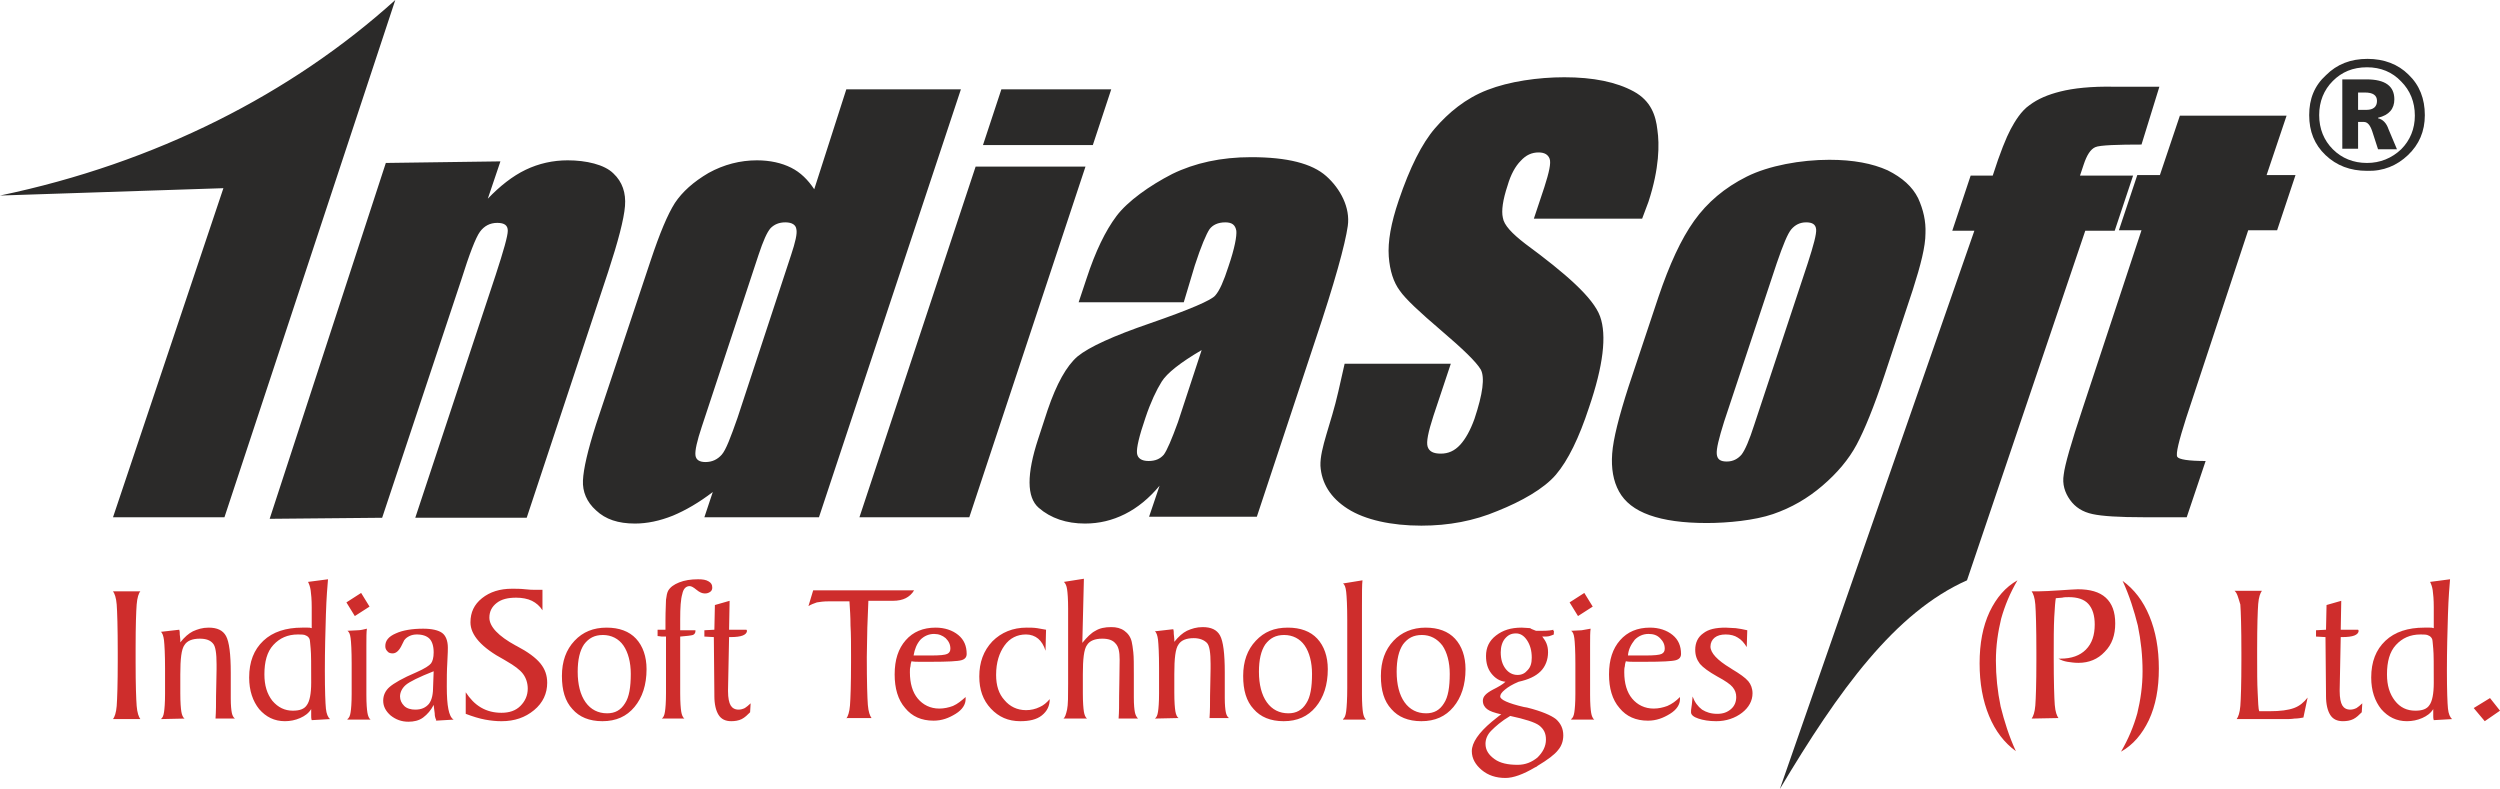 <?xml version="1.0" encoding="utf-8"?>
<!-- Generator: Adobe Illustrator 25.4.1, SVG Export Plug-In . SVG Version: 6.00 Build 0)  -->
<svg version="1.1" id="Layer_1" xmlns="http://www.w3.org/2000/svg" xmlns:xlink="http://www.w3.org/1999/xlink" x="0px" y="0px"
	 viewBox="0 0 475.6 150.1" style="enable-background:new 0 0 475.6 150.1;" xml:space="preserve">
<style type="text/css">
	.st0{fill-rule:evenodd;clip-rule:evenodd;fill:#2B2A29;}
	.st1{fill-rule:evenodd;clip-rule:evenodd;fill:#CE2D2C;}
	.st2{fill:#2B2A29;}
</style>
<g id="Layer_x0020_2">
	<path class="st0" d="M75.2,0L42.7,98.4H21.5l21-62.6L0,37.2C29.7,31,55.5,17.8,75.2,0z M95.2,30.7l-2.4,7.1
		c2.3-2.4,4.7-4.3,7.2-5.5c2.5-1.2,5.2-1.8,8-1.8c3.5,0,7,0.8,8.7,2.5c1.7,1.6,2.4,3.7,2.2,6.2c-0.2,2.5-1.3,6.7-3.2,12.5
		l-15.5,46.8H79l15.3-46.2c1.5-4.6,2.3-7.4,2.3-8.4c0-1-0.6-1.5-2-1.5c-1.4,0-2.5,0.6-3.3,1.7s-2,4.2-3.6,9.3l-15,45.1l-21.4,0.2
		L73.4,31L95.2,30.7L95.2,30.7z M182.8,17l-27,81.4H134l1.6-4.8c-2.6,2-5.2,3.5-7.6,4.5c-2.5,1-4.9,1.5-7.2,1.5
		c-3.2,0-5.6-0.8-7.4-2.5c-1.8-1.6-2.6-3.6-2.5-5.7c0.1-2.2,0.9-5.7,2.5-10.7l10.4-31.2c1.7-5.1,3.2-8.7,4.6-10.9
		c1.4-2.1,3.5-4,6.4-5.7c2.9-1.6,6-2.4,9.2-2.4c2.5,0,4.7,0.5,6.5,1.4c1.8,0.9,3.2,2.3,4.4,4.1L161,17H182.8z M150.5,48.5
		c0.8-2.4,1.2-4.1,1-4.9c-0.1-0.8-0.8-1.3-2.1-1.3c-1.2,0-2.1,0.4-2.8,1.1c-0.7,0.8-1.4,2.4-2.3,5.1l-10.8,32.7
		c-0.9,2.7-1.3,4.5-1.2,5.4c0.1,0.9,0.8,1.3,1.9,1.3c1.3,0,2.3-0.5,3.1-1.4c0.8-0.9,1.7-3.3,3-7L150.5,48.5L150.5,48.5z M211.4,17
		l-3.5,10.6h-20.9l3.5-10.6H211.4z M206.5,31.7l-22.1,66.7h-20.9l22.1-66.7H206.5z M225.2,57.5h-20l1.5-4.5
		c1.7-5.2,3.6-9.1,5.7-11.9c2.1-2.8,6.3-5.8,10.6-8c4.3-2.1,9.3-3.2,15-3.2c6.9,0,11.6,1.2,14.3,3.6s4.6,6,4.1,9.5
		c-0.5,3.5-2.5,10.8-6.2,21.8l-11.1,33.5h-20.5l2-5.9c-2,2.4-4.2,4.2-6.6,5.4c-2.4,1.2-4.9,1.8-7.6,1.8c-3.5,0-6.5-1-8.8-3
		c-2.3-2-2.3-6.4-0.1-13.1l1.8-5.5c1.7-5,3.6-8.4,5.7-10.2c2.2-1.8,6.8-3.9,13.8-6.3c7.5-2.6,11.7-4.4,12.4-5.3
		c0.8-0.9,1.6-2.7,2.5-5.5c1.2-3.5,1.6-5.8,1.5-6.8c-0.2-1.1-0.8-1.6-2.1-1.6c-1.4,0-2.4,0.5-3,1.3c-0.6,0.9-1.6,3.2-2.8,6.9
		L225.2,57.5L225.2,57.5z M228.6,66.6c-4.1,2.4-6.6,4.4-7.6,6c-1,1.6-2.1,3.9-3.1,6.9c-1.2,3.5-1.7,5.7-1.6,6.7
		c0.1,1,0.9,1.5,2.2,1.5c1.3,0,2.2-0.4,2.9-1.2c0.6-0.8,1.5-2.9,2.7-6.2L228.6,66.6L228.6,66.6z M312.4,41.6h-20.6l2-6
		c0.9-2.8,1.3-4.6,1-5.4s-1-1.2-2.1-1.2c-1.3,0-2.4,0.5-3.4,1.6c-1,1-1.9,2.6-2.5,4.7c-0.9,2.7-1.2,4.8-0.9,6.1c0.2,1.4,1.7,3,4.3,5
		c7.6,5.6,12.9,10.2,14.2,13.8s0.6,9.4-2.1,17.3c-1.9,5.8-4,10.1-6.3,12.8c-2.3,2.7-6.6,5.1-11.1,6.9c-4.5,1.9-9.3,2.8-14.5,2.8
		c-5.7,0-10.7-1.1-14-3.2c-3.3-2.1-5-4.9-5.2-8.2c-0.1-3.3,2-7.9,3.4-14.1l1.2-5.3H276l-3.3,9.9c-1,3.1-1.4,5-1.1,5.9
		c0.3,0.9,1.1,1.3,2.5,1.3c1.4,0,2.6-0.5,3.7-1.7c1-1.1,1.9-2.7,2.7-4.9c1.6-4.8,2-7.9,1.2-9.4c-0.9-1.5-3.4-3.9-7.5-7.4
		c-4.1-3.5-6.8-6-7.9-7.6c-1.2-1.6-1.9-3.8-2.1-6.5c-0.2-2.8,0.4-6.3,1.9-10.7c2.1-6.2,4.4-10.8,6.9-13.7c2.5-2.9,5.8-5.7,10-7.3
		c4.1-1.6,9.6-2.4,14.6-2.4c5.5,0,9.9,0.9,13.2,2.7c3.3,1.8,4.2,4.6,4.5,7.3c0.4,2.7,0.4,7.3-1.7,13.7L312.4,41.6L312.4,41.6z
		 M363.9,55.1l-5.4,16.3c-2,6-3.8,10.4-5.3,13.2c-1.5,2.8-3.7,5.4-6.5,7.8c-2.8,2.4-5.9,4.2-9.4,5.4s-8.6,1.7-12.6,1.7
		c-4.5,0-8.1-0.5-10.9-1.5c-2.8-1-4.7-2.5-5.8-4.5c-1.1-2-1.5-4.4-1.3-7.2c0.2-2.8,1.3-7.1,3.1-12.7l5.7-17.1
		c2.1-6.2,4.3-11,6.8-14.5c2.5-3.5,5.8-6.3,10-8.4s10.3-3.2,15.7-3.2c4.6,0,8.2,0.7,11.1,2c2.8,1.4,4.7,3.1,5.8,5.3
		c1,2.2,1.5,4.4,1.4,6.7C366.3,46.9,365.4,50.4,363.9,55.1L363.9,55.1z M343.9,50.1c1.1-3.4,1.7-5.6,1.6-6.5
		c-0.1-0.9-0.7-1.3-1.9-1.3s-2.1,0.5-2.8,1.3s-1.6,3-2.8,6.5l-10,30.1c-1,3.2-1.5,5.2-1.4,6.2c0.1,1,0.7,1.4,1.9,1.4
		c1.2,0,2.1-0.5,2.8-1.3c0.7-0.9,1.5-2.8,2.4-5.6L343.9,50.1L343.9,50.1z M410.8,16.5l-3.4,11c-4.2,0-8,0.1-8.8,0.5
		c-0.9,0.4-1.6,1.5-2.2,3.3l-0.7,2.1h10.1l-3.5,10.5h-5.6l-22.5,66.5c-13.7,6.1-24.4,20.9-35.6,39.7l37-106.2h-4.2l3.5-10.5h4.2
		c1.4-4.4,2.6-7.3,3.4-8.8c0.8-1.5,2-3.5,3.6-4.6c1.6-1.2,3.5-2,5.9-2.6c2.4-0.6,5.8-1,10.3-0.9L410.8,16.5L410.8,16.5z M435,22
		l-3.8,11.3h5.5l-3.5,10.5h-5.5l-11.8,35.7c-1.4,4.4-2,6.8-1.7,7.4c0.3,0.5,2.1,0.8,5.4,0.8L416,98.4h-8.2c-4.6,0-7.9-0.2-9.7-0.6
		c-1.9-0.4-3.3-1.3-4.3-2.7s-1.5-3-1.2-4.8c0.2-1.8,1.4-6,3.6-12.6l11.2-33.9h-4.3l3.5-10.5h4.3l3.8-11.3H435L435,22z"/>
	<g id="_479483096">
		<path class="st1" d="M21.5,136.8c0.3-0.4,0.6-1.2,0.7-2.5c0.1-1.3,0.2-4.2,0.2-8.6v-1.6c0-4.7-0.1-7.8-0.2-9.1
			c-0.1-1.3-0.4-2.1-0.7-2.5h5.2c-0.3,0.3-0.6,1.2-0.7,2.5s-0.2,4-0.2,8.2v1.5v1.4c0,4.2,0.1,6.9,0.2,8.2c0.1,1.3,0.4,2.1,0.7,2.5
			H21.5z M30.6,136.8c0.3-0.2,0.5-0.6,0.6-1.3c0.1-0.6,0.2-1.8,0.2-3.5v-3.6v-1.2c0-2.7-0.1-4.5-0.2-5.4c-0.1-0.8-0.3-1.4-0.6-1.6
			l3.5-0.4c0.1,0.3,0.1,0.6,0.1,0.9c0,0.3,0.1,0.6,0.1,1v0.5c0.8-1,1.6-1.7,2.4-2.1c0.9-0.4,1.8-0.7,3-0.7c1.6,0,2.7,0.5,3.3,1.6
			c0.6,1.1,0.9,3.4,0.9,7v3.9v1c0,1.3,0.1,2.2,0.2,2.7c0.1,0.5,0.3,0.9,0.6,1.1h-3.7c0.1-1.4,0.1-2.8,0.1-4.3c0-1.5,0.1-3.2,0.1-5.1
			v-0.9c0-2.1-0.2-3.5-0.7-4c-0.5-0.6-1.3-0.9-2.5-0.9c-1.4,0-2.4,0.4-2.9,1.2c-0.6,0.8-0.8,2.7-0.8,5.6v3.6c0,1.7,0.1,2.9,0.2,3.5
			c0.1,0.6,0.3,1.1,0.6,1.3L30.6,136.8L30.6,136.8z M55.7,135.2c1.3,0,2.2-0.3,2.7-1.1c0.5-0.7,0.8-2.1,0.8-4.2c0-3.4,0-5.5-0.1-6.5
			c-0.1-0.9-0.1-1.5-0.2-1.8c-0.1-0.3-0.4-0.6-0.7-0.7c-0.3-0.2-0.9-0.2-1.5-0.2c-2,0-3.5,0.7-4.7,2c-1.2,1.3-1.7,3.2-1.7,5.6
			c0,2.1,0.5,3.7,1.5,5C52.9,134.6,54.2,135.2,55.7,135.2L55.7,135.2z M62.4,110.2c-0.1,1.2-0.3,3.4-0.4,6.7
			c-0.1,3.2-0.2,6.8-0.2,10.7c0,3.8,0.1,6.2,0.2,7.2c0.1,1,0.4,1.7,0.8,2l-3.5,0.2c-0.1-0.3-0.1-0.6-0.1-0.8s0-0.5,0-0.8v-0.5
			c-0.5,0.8-1.2,1.3-2.1,1.7c-0.9,0.4-1.9,0.6-2.9,0.6c-2,0-3.6-0.8-4.9-2.3c-1.2-1.5-1.9-3.5-1.9-6c0-3,0.9-5.3,2.7-7
			c1.8-1.7,4.3-2.5,7.4-2.5c0.4,0,0.8,0,1,0c0.3,0,0.5,0,0.8,0.1v-4c0-1.4-0.1-2.5-0.2-3.2c-0.1-0.7-0.3-1.2-0.5-1.6L62.4,110.2
			L62.4,110.2z M67.5,117.2l-1.6-2.6l2.8-1.8l1.6,2.6L67.5,117.2z M66.1,136.8c0.3-0.2,0.5-0.6,0.6-1.3c0.1-0.6,0.2-1.8,0.2-3.5
			v-3.6v-2.1c0-2.5-0.1-4.2-0.2-4.9c-0.1-0.8-0.3-1.2-0.6-1.4c0.7,0,1.4-0.1,2-0.1s1.2-0.2,1.7-0.3c-0.1,0.6-0.1,1.7-0.1,3.2
			c0,1.6,0,4,0,7.2v2.2c0,1.7,0.1,2.8,0.2,3.4c0.1,0.6,0.3,1.1,0.6,1.3H66.1L66.1,136.8z M82.5,127.7c-2.8,1.1-4.6,2-5.3,2.6
			s-1.1,1.4-1.1,2.2c0,0.7,0.3,1.3,0.8,1.8c0.5,0.5,1.3,0.7,2.1,0.7c1.2,0,2-0.4,2.6-1.1c0.6-0.8,0.8-1.9,0.8-3.5L82.5,127.7
			L82.5,127.7z M83,137c-0.2-0.4-0.3-0.8-0.3-1.3c-0.1-0.5-0.1-1-0.2-1.6c-0.5,1-1.2,1.8-2,2.4s-1.8,0.8-2.8,0.8
			c-1.3,0-2.4-0.4-3.4-1.2c-0.9-0.8-1.4-1.7-1.4-2.8c0-1,0.4-1.9,1.2-2.6s2.5-1.7,5.1-2.8c1.6-0.7,2.5-1.3,2.8-1.7s0.5-1.1,0.5-2.1
			c0-1.2-0.3-2.1-0.8-2.6c-0.5-0.5-1.3-0.8-2.4-0.8c-0.5,0-1,0.1-1.4,0.3c-0.4,0.2-0.7,0.4-1,0.8c-0.1,0.2-0.2,0.4-0.4,0.8
			c-0.5,1.1-1.1,1.7-1.8,1.7c-0.4,0-0.8-0.1-1-0.4c-0.3-0.3-0.4-0.6-0.4-1c0-1,0.6-1.8,2-2.4c1.3-0.6,3.1-0.9,5.2-0.9
			c1.7,0,2.9,0.3,3.6,0.8s1.1,1.5,1.1,2.8c0,0.2,0,1.1-0.1,2.8c-0.1,1.6-0.1,3.2-0.1,4.6c0,1.9,0.1,3.3,0.3,4.3c0.2,1,0.5,1.7,1,2
			l-3.4,0.2L83,137z M88.6,135.8v-4.1c0.8,1.2,1.7,2.2,2.9,2.9c1.2,0.7,2.5,1,3.9,1c1.5,0,2.7-0.4,3.6-1.3s1.4-2,1.4-3.3
			c0-1-0.3-2-0.9-2.8c-0.6-0.8-1.7-1.6-3.1-2.4l-0.5-0.3c-4.3-2.3-6.4-4.7-6.4-7.1c0-1.9,0.7-3.4,2.2-4.6s3.4-1.8,5.7-1.8
			c0.8,0,1.6,0,2.5,0.1s1.4,0.1,1.6,0.1c0.1,0,0.2,0,0.3,0c0.2,0,0.3,0,0.4,0h1v3.9c-0.5-0.8-1.2-1.4-2-1.8s-1.9-0.6-3-0.6
			c-1.6,0-2.8,0.3-3.7,1c-0.9,0.7-1.4,1.6-1.4,2.8c0,1.7,1.7,3.5,5,5.3l0.2,0.1c2.1,1.1,3.6,2.2,4.5,3.3c0.9,1.1,1.3,2.3,1.3,3.7
			c0,2-0.8,3.8-2.5,5.2c-1.7,1.4-3.7,2.1-6.2,2.1c-1,0-2-0.1-3.1-0.3S89.9,136.3,88.6,135.8L88.6,135.8z M114.7,120.8
			c-1.6,0-2.7,0.6-3.6,1.8c-0.8,1.2-1.2,2.9-1.2,5.2c0,2.4,0.5,4.4,1.5,5.8c1,1.4,2.4,2.1,4.1,2.1c1.5,0,2.6-0.6,3.4-1.9
			c0.8-1.2,1.1-3.1,1.1-5.6c0-2.2-0.5-4.1-1.4-5.4S116.3,120.8,114.7,120.8L114.7,120.8z M115.4,119.4c2.4,0,4.3,0.7,5.6,2.1
			c1.3,1.4,2,3.4,2,5.8c0,3-0.8,5.4-2.3,7.2c-1.5,1.8-3.5,2.7-6.1,2.7c-2.5,0-4.4-0.8-5.7-2.3c-1.4-1.5-2-3.6-2-6.3
			c0-2.8,0.8-5,2.4-6.7S112.9,119.4,115.4,119.4L115.4,119.4z M129.4,128.3v3.6c0,1.7,0.1,2.9,0.2,3.5c0.1,0.6,0.3,1.1,0.6,1.3h-4.3
			c0.3-0.2,0.5-0.6,0.6-1.3c0.1-0.6,0.2-1.8,0.2-3.5v-3.6v-7.2c-0.2,0-0.5,0-0.8,0c-0.2,0-0.5-0.1-0.8-0.1l0-1.2h1.5v-0.7V118
			c0-1.9,0.1-3.2,0.1-3.9c0.1-0.8,0.2-1.3,0.4-1.7c0.4-0.7,1.1-1.2,2.1-1.6c1-0.4,2.2-0.6,3.6-0.6c0.9,0,1.5,0.1,2,0.4
			c0.5,0.3,0.7,0.6,0.7,1.2c0,0.3-0.1,0.6-0.4,0.8c-0.3,0.2-0.6,0.3-1,0.3c-0.5,0-1-0.2-1.6-0.7c-0.6-0.5-1-0.7-1.3-0.7
			c-0.7,0-1.2,0.5-1.4,1.5c-0.3,1-0.4,2.6-0.4,4.8c0,0.5,0,1,0,1.3s0,0.6,0,0.8l2.9,0c0,0,0,0.1,0,0.1c0,0.1,0,0.1,0,0.1
			c0,0.3-0.2,0.6-0.5,0.7c-0.3,0.1-1.2,0.2-2.4,0.3V128.3L129.4,128.3z M135.8,121.2l-1.8-0.1v-1.2l1.9-0.1l0.1-4.7l2.8-0.8
			l-0.1,5.5h3.1c0.1,0,0.2,0,0.2,0s0.1,0.1,0.1,0.2c0,0.4-0.3,0.7-0.8,0.9s-1.3,0.3-2.3,0.3h-0.3l-0.2,10v0.3c0,1.3,0.2,2.2,0.5,2.7
			c0.3,0.5,0.8,0.8,1.5,0.8c0.4,0,0.8-0.1,1.2-0.3c0.3-0.2,0.7-0.5,1.1-0.9l-0.1,1.7c-0.5,0.5-1,1-1.6,1.3s-1.3,0.4-2,0.4
			c-1.1,0-1.9-0.4-2.4-1.2c-0.5-0.8-0.8-2-0.8-3.6v-0.3L135.8,121.2L135.8,121.2z M161,136.7c0.3-0.4,0.6-1.2,0.7-2.5
			c0.1-1.3,0.2-4,0.2-8.2v-1.5c0-2,0-3.9-0.1-5.5c0-1.6-0.1-3.1-0.2-4.6h-4c-0.9,0-1.6,0.1-2.2,0.2c-0.6,0.2-1.1,0.4-1.6,0.7l0.9-3
			h19.2c-0.4,0.7-1,1.2-1.6,1.5c-0.6,0.3-1.4,0.5-2.5,0.5l-4.6,0c-0.1,1.7-0.1,3.4-0.2,5.1c0,1.7-0.1,3.6-0.1,5.6
			c0,4.8,0.1,7.8,0.2,9.1c0.1,1.3,0.4,2.1,0.7,2.5H161L161,136.7z M173.8,124.7h0.3c0.1,0,0.3,0,0.9,0c0.6,0,1.1,0,1.6,0h0.5
			c1.7,0,2.7-0.1,3.1-0.3c0.4-0.2,0.6-0.5,0.6-1c0-0.8-0.3-1.4-0.9-2c-0.6-0.5-1.3-0.8-2.2-0.8c-1,0-1.9,0.4-2.6,1.1
			C174.4,122.5,174,123.5,173.8,124.7L173.8,124.7z M183.7,132.6v0.4c0,1-0.6,2-1.9,2.8s-2.6,1.3-4.2,1.3c-2.3,0-4.1-0.8-5.4-2.4
			c-1.4-1.6-2-3.8-2-6.4c0-2.8,0.7-4.9,2.1-6.5c1.4-1.6,3.3-2.4,5.7-2.4c1.7,0,3.2,0.5,4.3,1.4c1.1,0.9,1.6,2.1,1.6,3.6
			c0,0.6-0.3,1-1,1.2c-0.7,0.2-2.6,0.3-5.8,0.3c-0.9,0-1.7,0-2.2,0c-0.5,0-1,0-1.5-0.1c-0.1,0.3-0.2,0.7-0.2,1
			c-0.1,0.3-0.1,0.7-0.1,1.1c0,2.1,0.5,3.8,1.5,5s2.4,1.9,4.1,1.9c0.9,0,1.8-0.2,2.6-0.5C182.2,133.9,182.9,133.3,183.7,132.6
			L183.7,132.6z M199.7,133L199.7,133c0,1.3-0.5,2.3-1.5,3.1c-1,0.8-2.4,1.1-4.1,1.1c-2.3,0-4.1-0.8-5.6-2.4s-2.2-3.6-2.2-6.1
			c0-2.7,0.8-4.9,2.5-6.7c1.7-1.7,3.9-2.6,6.5-2.6c0.7,0,1.3,0,2,0.1c0.6,0.1,1.2,0.2,1.7,0.3l-0.1,4c-0.3-1-0.8-1.8-1.4-2.3
			c-0.6-0.5-1.4-0.8-2.3-0.8c-1.7,0-3.1,0.7-4.1,2.1c-1,1.4-1.6,3.2-1.6,5.6c0,2,0.5,3.6,1.6,4.8c1,1.2,2.4,1.9,4.1,1.9
			c0.9,0,1.8-0.2,2.6-0.6C198.5,134.2,199.1,133.7,199.7,133L199.7,133z M202.3,136.7c0.3-0.2,0.5-0.8,0.7-1.7s0.2-2.6,0.2-5
			c0-0.8,0-2.4,0-4.9c0-2.5,0-4.5,0-6.2v-3.1c0-1.8-0.1-3.1-0.2-3.7c-0.1-0.7-0.3-1.1-0.6-1.4l3.8-0.6l-0.3,12.2
			c0.9-1.1,1.7-1.9,2.5-2.3c0.8-0.5,1.8-0.7,3-0.7c1,0,1.8,0.2,2.5,0.7c0.7,0.5,1.2,1.2,1.4,2.1c0.1,0.4,0.2,1.1,0.3,2
			c0.1,0.9,0.1,2.4,0.1,4.4v3.6v0.6c0,1.4,0.1,2.3,0.2,2.8c0.1,0.5,0.3,0.9,0.6,1.2h-3.7c0.1-1.2,0.1-2.6,0.1-4.3
			c0-1.7,0.1-4.1,0.1-6.9c0-1.5-0.2-2.5-0.8-3.1c-0.5-0.6-1.3-0.9-2.5-0.9c-1.4,0-2.4,0.4-2.9,1.2c-0.6,0.8-0.8,2.7-0.8,5.6v3.6
			c0,1.7,0.1,2.9,0.2,3.5c0.1,0.6,0.3,1.1,0.6,1.3H202.3L202.3,136.7z M219.7,136.7c0.3-0.2,0.5-0.6,0.6-1.3
			c0.1-0.6,0.2-1.8,0.2-3.5v-3.6v-1.2c0-2.7-0.1-4.5-0.2-5.4c-0.1-0.8-0.3-1.4-0.6-1.6l3.5-0.4c0.1,0.3,0.1,0.6,0.1,0.9
			s0.1,0.6,0.1,1v0.5c0.8-1,1.6-1.7,2.4-2.1c0.9-0.4,1.8-0.7,3-0.7c1.6,0,2.7,0.5,3.3,1.6c0.6,1.1,0.9,3.4,0.9,7v3.9v1
			c0,1.3,0.1,2.2,0.2,2.7c0.1,0.5,0.3,0.9,0.6,1.1h-3.7c0.1-1.4,0.1-2.8,0.1-4.3c0-1.5,0.1-3.2,0.1-5.1v-0.9c0-2.1-0.2-3.5-0.7-4
			s-1.3-0.9-2.5-0.9c-1.4,0-2.4,0.4-2.9,1.2c-0.6,0.8-0.8,2.7-0.8,5.6v3.6c0,1.7,0.1,2.9,0.2,3.5c0.1,0.6,0.3,1.1,0.6,1.3
			L219.7,136.7L219.7,136.7z M244.3,120.8c-1.6,0-2.7,0.6-3.6,1.8c-0.8,1.2-1.2,2.9-1.2,5.2c0,2.4,0.5,4.4,1.5,5.8
			c1,1.4,2.4,2.1,4.1,2.1c1.5,0,2.6-0.6,3.4-1.9c0.8-1.2,1.1-3.1,1.1-5.6c0-2.2-0.5-4.1-1.4-5.4S245.9,120.8,244.3,120.8
			L244.3,120.8z M245,119.4c2.4,0,4.3,0.7,5.6,2.1c1.3,1.4,2,3.4,2,5.8c0,3-0.8,5.4-2.3,7.2s-3.5,2.7-6.1,2.7
			c-2.5,0-4.4-0.8-5.7-2.3c-1.4-1.5-2-3.6-2-6.3c0-2.8,0.8-5,2.4-6.7S242.4,119.4,245,119.4L245,119.4z M255.5,136.8
			c0.3-0.2,0.5-0.7,0.6-1.5c0.1-0.8,0.2-2.3,0.2-4.4c0-0.6,0-1.7,0-3.2c0-1.6,0-2.9,0-3.9v-5.8c0-2.7-0.1-4.5-0.2-5.4
			c-0.1-0.9-0.3-1.4-0.6-1.6l3.7-0.6c-0.1,0.7-0.1,2.5-0.1,5.3c0,2.8,0,7.3,0,13.4v3c0,1.7,0.1,2.9,0.2,3.5c0.1,0.6,0.3,1.1,0.6,1.3
			H255.5L255.5,136.8z M270.5,120.8c-1.6,0-2.7,0.6-3.6,1.8c-0.8,1.2-1.2,2.9-1.2,5.2c0,2.4,0.5,4.4,1.5,5.8c1,1.4,2.4,2.1,4.1,2.1
			c1.5,0,2.6-0.6,3.4-1.9c0.8-1.2,1.1-3.1,1.1-5.6c0-2.2-0.5-4.1-1.4-5.4C273.4,121.5,272.1,120.8,270.5,120.8L270.5,120.8z
			 M271.2,119.4c2.4,0,4.3,0.7,5.6,2.1c1.3,1.4,2,3.4,2,5.8c0,3-0.8,5.4-2.3,7.2c-1.5,1.8-3.5,2.7-6.1,2.7c-2.5,0-4.4-0.8-5.7-2.3
			c-1.4-1.5-2-3.6-2-6.3c0-2.8,0.8-5,2.4-6.7C266.6,120.3,268.7,119.4,271.2,119.4L271.2,119.4z M287.3,136.2c-1.7,1-2.8,2-3.6,2.8
			s-1.1,1.7-1.1,2.5c0,1.2,0.6,2.1,1.7,2.9c1.1,0.8,2.6,1.1,4.4,1.1c1.5,0,2.7-0.5,3.8-1.4c1-1,1.6-2.1,1.6-3.4c0-1.2-0.4-2-1.3-2.7
			C292,137.4,290.1,136.8,287.3,136.2L287.3,136.2z M291.4,125.1c0-1.3-0.3-2.4-0.9-3.3s-1.3-1.3-2.1-1.3c-0.9,0-1.5,0.3-2.1,1
			c-0.5,0.6-0.8,1.5-0.8,2.6c0,1.3,0.3,2.3,0.9,3.1c0.6,0.8,1.4,1.2,2.3,1.2c0.8,0,1.4-0.3,1.9-0.9
			C291.2,126.9,291.4,126.1,291.4,125.1L291.4,125.1z M292.2,120c0.3,0,0.7,0,1.3,0c1,0,1.7-0.1,2-0.2c0,0.1,0,0.2,0.1,0.3
			s0,0.2,0,0.2c0,0,0,0.1,0,0.2c0,0.1,0,0.2,0,0.2c-0.2,0.1-0.5,0.2-0.8,0.3c-0.3,0.1-0.8,0.1-1.4,0.1c0.3,0.4,0.6,0.8,0.8,1.3
			c0.2,0.5,0.3,1,0.3,1.7c0,1.4-0.5,2.7-1.4,3.6c-1,1-2.4,1.6-4.2,2c-1.2,0.5-2,1-2.6,1.5s-0.9,0.9-0.9,1.3c0,0.6,1.5,1.3,4.5,2
			l0.6,0.1c2.8,0.7,4.6,1.5,5.5,2.2c0.9,0.8,1.4,1.8,1.4,3.1c0,1-0.3,2-1,2.8c-0.6,0.8-1.9,1.8-3.9,3c-0.1,0.1-0.2,0.2-0.5,0.3
			c-2.2,1.3-4.1,2-5.6,2c-1.8,0-3.3-0.5-4.5-1.5c-1.2-1-1.9-2.2-1.9-3.6c0-1.6,1.3-3.5,3.8-5.6c0.8-0.6,1.3-1.1,1.8-1.4
			c-1.3-0.3-2.2-0.6-2.7-1c-0.5-0.4-0.8-0.9-0.8-1.6c0-0.8,0.6-1.4,1.9-2.1c1-0.5,1.9-1,2.4-1.5c-1.1-0.1-2-0.7-2.7-1.6
			c-0.7-0.9-1-2-1-3.3c0-1.6,0.6-2.9,1.9-3.9s2.8-1.5,4.9-1.5c0.6,0,1.1,0.1,1.6,0.1C291.3,119.7,291.8,119.8,292.2,120L292.2,120z
			 M300.2,117.2l-1.6-2.6l2.8-1.8l1.6,2.6L300.2,117.2z M298.9,136.8c0.3-0.2,0.5-0.6,0.6-1.3c0.1-0.6,0.2-1.8,0.2-3.5v-3.6v-2.1
			c0-2.5-0.1-4.2-0.2-4.9c-0.1-0.8-0.3-1.2-0.6-1.4c0.7,0,1.4-0.1,2-0.1c0.6-0.1,1.2-0.2,1.7-0.3c-0.1,0.6-0.1,1.7-0.1,3.2
			c0,1.6,0,4,0,7.2v2.2c0,1.7,0.1,2.8,0.2,3.4c0.1,0.6,0.3,1.1,0.6,1.3H298.9L298.9,136.8z M309.7,124.7h0.3c0.1,0,0.3,0,0.9,0
			c0.6,0,1.1,0,1.6,0h0.5c1.7,0,2.7-0.1,3.1-0.3c0.4-0.2,0.6-0.5,0.6-1c0-0.8-0.3-1.4-0.9-2s-1.3-0.8-2.2-0.8c-1,0-1.9,0.4-2.6,1.1
			C310.3,122.6,309.8,123.5,309.7,124.7L309.7,124.7z M319.6,132.6v0.4c0,1-0.6,2-1.9,2.8s-2.6,1.3-4.2,1.3c-2.3,0-4.1-0.8-5.4-2.4
			c-1.4-1.6-2-3.8-2-6.4c0-2.8,0.7-4.9,2.1-6.5c1.4-1.6,3.3-2.4,5.7-2.4c1.7,0,3.2,0.5,4.3,1.4c1.1,0.9,1.6,2.1,1.6,3.6
			c0,0.6-0.3,1-1,1.2c-0.7,0.2-2.6,0.3-5.8,0.3c-0.9,0-1.7,0-2.2,0c-0.5,0-1,0-1.5-0.1c-0.1,0.3-0.2,0.7-0.2,1
			c-0.1,0.3-0.1,0.7-0.1,1.1c0,2.1,0.5,3.8,1.5,5s2.4,1.9,4.1,1.9c0.9,0,1.8-0.2,2.6-0.5C318.1,133.9,318.8,133.4,319.6,132.6
			L319.6,132.6z M322,132.5c0.4,1.1,1,1.9,1.8,2.5c0.8,0.5,1.7,0.8,2.9,0.8c1.1,0,1.9-0.3,2.6-0.9c0.7-0.6,1-1.4,1-2.3
			c0-0.7-0.2-1.3-0.7-1.9c-0.4-0.5-1.4-1.2-2.9-2c-1.6-0.9-2.7-1.7-3.3-2.4c-0.6-0.8-0.9-1.6-0.9-2.7c0-1.3,0.5-2.4,1.5-3.1
			c1-0.8,2.4-1.1,4.3-1.1c0.6,0,1.2,0.1,1.9,0.1c0.7,0.1,1.4,0.2,2.2,0.4l-0.1,3.2c-0.5-0.8-1-1.4-1.7-1.8c-0.6-0.4-1.4-0.6-2.3-0.6
			c-0.9,0-1.6,0.2-2.1,0.6c-0.5,0.4-0.8,1-0.8,1.7c0,1.2,1.3,2.6,3.8,4.1l0.3,0.2c1.5,0.9,2.5,1.6,3.1,2.3c0.5,0.6,0.8,1.4,0.8,2.3
			c0,1.4-0.7,2.7-2,3.7c-1.3,1-3,1.6-4.9,1.6c-1.4,0-2.5-0.2-3.4-0.5c-0.9-0.3-1.4-0.7-1.4-1.2c0-0.2,0-0.6,0.1-1.1
			C321.9,133.9,321.9,133.3,322,132.5L322,132.5z M383.5,142.9c-2.2-1.6-3.9-3.8-5.1-6.7c-1.2-2.9-1.8-6.2-1.8-10
			c0-3.8,0.6-7,1.9-9.8c1.3-2.7,3-4.7,5.3-6c-1.4,2.4-2.4,4.8-3.1,7.3c-0.6,2.5-1,5.1-1,8c0,2.9,0.3,5.8,0.9,8.7
			C381.3,137.2,382.2,140.1,383.5,142.9L383.5,142.9z M386.5,136.7c0.3-0.4,0.6-1.2,0.7-2.5s0.2-4.2,0.2-8.5v-1.6
			c0-4.8-0.1-7.8-0.2-9.1c-0.1-1.3-0.4-2.1-0.7-2.5h1.2c1.1,0,2.5-0.1,4.2-0.2s2.8-0.2,3.4-0.2c2.3,0,4.1,0.5,5.3,1.6
			c1.2,1.1,1.8,2.7,1.8,4.9c0,2.2-0.6,4-2,5.4c-1.3,1.4-3,2.1-5,2.1c-0.8,0-1.4-0.1-2.1-0.2c-0.6-0.1-1.2-0.3-1.7-0.6h0.4
			c2.1,0,3.7-0.6,4.8-1.7c1.2-1.2,1.7-2.8,1.7-4.8c0-1.7-0.4-3-1.2-3.9c-0.8-0.9-2.1-1.3-3.7-1.3c-0.5,0-0.9,0-1.3,0.1
			c-0.4,0-0.8,0.1-1.2,0.1c-0.1,0.5-0.2,1.7-0.3,3.6c-0.1,1.9-0.1,4.5-0.1,7.6c0,4.8,0.1,7.8,0.2,9.1c0.1,1.3,0.4,2.1,0.7,2.5
			L386.5,136.7L386.5,136.7z M403.8,110.5c2.2,1.6,3.9,3.8,5.1,6.7c1.2,2.9,1.8,6.2,1.8,10s-0.6,7-1.9,9.8c-1.3,2.7-3,4.7-5.3,6
			c1.4-2.4,2.4-4.8,3.1-7.3c0.6-2.5,1-5.1,1-8c0-2.9-0.3-5.8-0.9-8.7C406,116.2,405.1,113.3,403.8,110.5z M425.1,112.4h5.2
			c-0.3,0.4-0.6,1.2-0.7,2.5s-0.2,4.2-0.2,8.5v1.6c0,2.7,0,5,0.1,6.8c0.1,1.8,0.1,3,0.3,3.5c0.2,0,0.5,0,0.8,0s0.7,0,1.2,0
			c2,0,3.5-0.2,4.6-0.6c1.1-0.4,1.9-1.1,2.6-2l-0.8,3.8c-0.5,0.1-1.1,0.2-1.7,0.2c-0.6,0.1-1.3,0.1-2,0.1c-0.6,0-1.7,0-3.4,0
			s-3.2,0-4.3,0h-1.3c0.3-0.4,0.6-1.2,0.7-2.5s0.2-4.2,0.2-8.6v-1.6c0-4.7-0.1-7.8-0.2-9.1C425.8,113.7,425.6,112.8,425.1,112.4
			L425.1,112.4z M442.4,121.2l-1.8-0.1v-1.2l1.9-0.1l0.1-4.7l2.8-0.8l-0.1,5.5h3.1c0.1,0,0.2,0,0.2,0s0.1,0.1,0.1,0.2
			c0,0.4-0.3,0.7-0.8,0.9s-1.3,0.3-2.3,0.3h-0.3l-0.2,10v0.3c0,1.3,0.2,2.2,0.5,2.7c0.3,0.5,0.8,0.8,1.5,0.8c0.4,0,0.8-0.1,1.2-0.3
			c0.3-0.2,0.7-0.5,1.1-0.9l-0.1,1.7c-0.5,0.5-1,1-1.6,1.3c-0.6,0.3-1.3,0.4-2,0.4c-1.1,0-1.9-0.4-2.4-1.2c-0.5-0.8-0.8-2-0.8-3.6
			v-0.3L442.4,121.2L442.4,121.2z"/>
		<path class="st1" d="M459.5,135.2c1.3,0,2.2-0.3,2.7-1.1c0.5-0.7,0.8-2.1,0.8-4.2c0-3.4,0-5.5-0.1-6.5c-0.1-0.9-0.1-1.5-0.2-1.8
			c-0.1-0.3-0.4-0.6-0.7-0.7c-0.3-0.2-0.9-0.2-1.5-0.2c-2,0-3.5,0.7-4.7,2c-1.2,1.3-1.7,3.2-1.7,5.6c0,2.1,0.5,3.7,1.5,5
			C456.6,134.6,457.9,135.2,459.5,135.2L459.5,135.2z M466.1,110.2c-0.1,1.2-0.3,3.4-0.4,6.7c-0.1,3.2-0.2,6.8-0.2,10.7
			c0,3.8,0.1,6.2,0.2,7.2c0.1,1,0.4,1.7,0.8,2l-3.5,0.2c-0.1-0.3-0.1-0.6-0.1-0.8s0-0.5,0-0.8v-0.5c-0.5,0.8-1.2,1.3-2.1,1.7
			c-0.9,0.4-1.9,0.6-2.9,0.6c-2,0-3.6-0.8-4.9-2.3c-1.2-1.5-1.9-3.5-1.9-6c0-3,0.9-5.3,2.7-7c1.8-1.7,4.3-2.5,7.4-2.5
			c0.4,0,0.8,0,1,0c0.3,0,0.5,0,0.8,0.1v-4c0-1.4-0.1-2.5-0.2-3.2c-0.1-0.7-0.3-1.2-0.5-1.6L466.1,110.2L466.1,110.2z M472.7,137.2
			l-2.1-2.5l3.1-1.9l1.9,2.4L472.7,137.2z"/>
	</g>
	<path class="st2" d="M450.3,32.5c-3.2,0-5.8-1-7.9-3c-2.1-2-3.1-4.5-3.1-7.6c0-3.1,1-5.6,3.2-7.6c2.1-2.1,4.7-3.1,7.9-3.1
		c3.1,0,5.8,1,7.8,3c2.1,2,3.1,4.6,3.1,7.7c0,3.1-1.1,5.6-3.2,7.6C456,31.5,453.4,32.6,450.3,32.5L450.3,32.5z M450.3,12.8
		c-2.7,0-4.8,0.9-6.5,2.6s-2.6,3.9-2.6,6.5c0,2.6,0.9,4.8,2.6,6.5c1.7,1.7,3.9,2.6,6.5,2.6c2.5,0,4.7-0.9,6.5-2.6
		c1.7-1.7,2.6-3.9,2.6-6.4c0-2.6-0.9-4.8-2.6-6.5C455.1,13.7,452.9,12.8,450.3,12.8L450.3,12.8z M456,28.4h-3.6l-1.1-3.4
		c-0.4-1.2-0.9-1.8-1.6-1.8h-1.1v5.1h-3V15.1h4.6c3.6,0,5.3,1.3,5.3,3.8c0,1.8-1,3-3.1,3.5v0.1c0.9,0.2,1.6,0.9,2,2.1L456,28.4z
		 M448.6,17.6v3.3h1.6c1.3,0,2-0.6,2-1.7c0-1.1-0.8-1.6-2.3-1.6H448.6L448.6,17.6z"/>
</g>
</svg>
